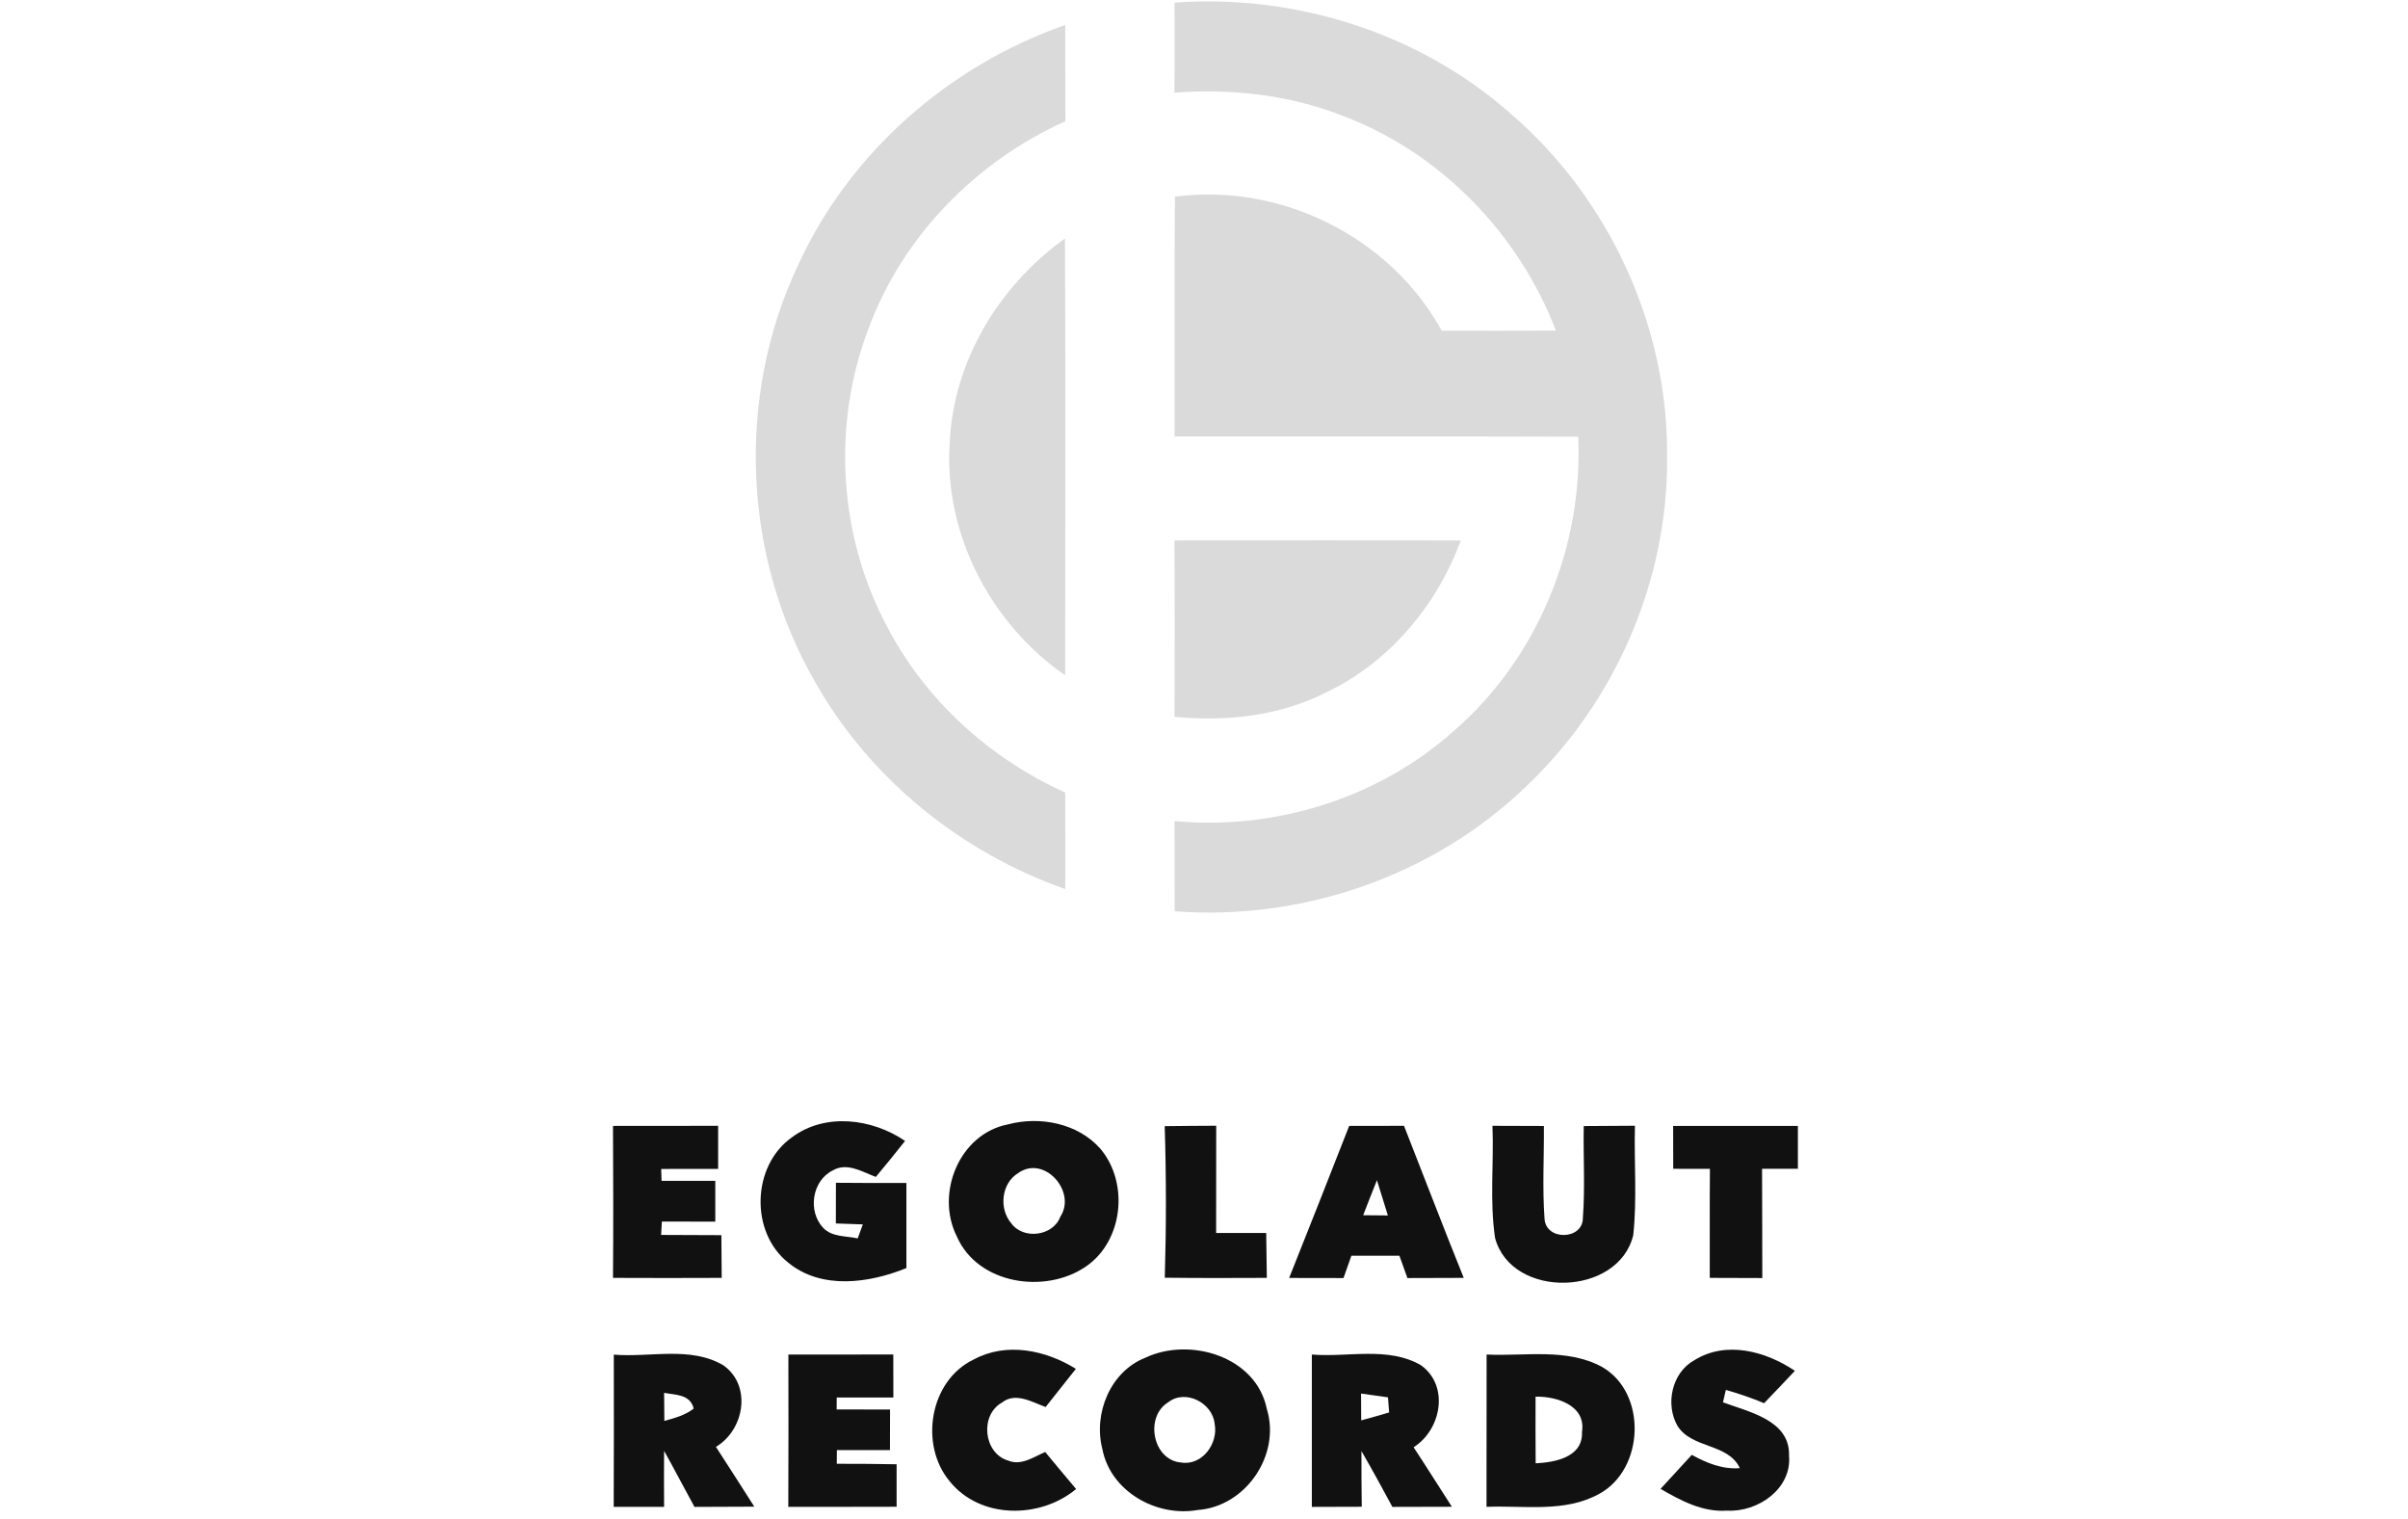 <?xml version="1.0" encoding="UTF-8"?> <svg xmlns="http://www.w3.org/2000/svg" xmlns:xlink="http://www.w3.org/1999/xlink" width="130px" height="82px" viewBox="0 0 130 82"> <!-- Generator: Sketch 51.1 (57501) - http://www.bohemiancoding.com/sketch --> <title>Egolaut</title> <desc>Created with Sketch.</desc> <defs></defs> <g id="Egolaut" stroke="none" stroke-width="1" fill="none" fill-rule="evenodd"> <g id="Egolaut-Records" transform="translate(33, 0)" fill-rule="nonzero"> <g id="#fff000ff" transform="translate(7.688, 0)" fill="#DADADA"> <path d="M22.721,0.141 C29.242,-0.333 35.952,1.781 40.863,6.133 C46.21,10.724 49.414,17.707 49.311,24.762 C49.354,31.399 46.479,37.963 41.653,42.503 C36.665,47.295 29.61,49.717 22.729,49.196 C22.725,47.573 22.729,45.95 22.721,44.327 C28.128,44.831 33.71,43.106 37.776,39.48 C42.307,35.572 44.784,29.537 44.515,23.575 C37.25,23.549 29.986,23.571 22.725,23.562 C22.738,19.249 22.704,14.935 22.742,10.617 C28.448,9.861 34.372,12.791 37.143,17.852 C39.198,17.856 41.252,17.861 43.311,17.848 C41.303,12.612 37.084,8.247 31.822,6.261 C28.935,5.121 25.796,4.771 22.712,5.001 C22.734,3.382 22.729,1.76 22.721,0.141 Z" id="Shape"></path> <path d="M2.383,14.346 C5.146,8.264 10.532,3.545 16.819,1.35 C16.827,3.079 16.819,4.813 16.831,6.543 C12.005,8.713 8.029,12.761 6.197,17.75 C4.224,22.909 4.583,28.896 7.175,33.769 C9.234,37.771 12.731,40.94 16.819,42.785 C16.827,44.523 16.823,46.257 16.823,47.996 C11.185,46.018 6.27,42.038 3.323,36.827 C-0.589,30.067 -0.952,21.405 2.383,14.346 Z" id="Shape"></path> <path d="M10.583,23.925 C10.771,19.505 13.244,15.422 16.806,12.872 C16.84,20.735 16.827,28.593 16.814,36.456 C12.8,33.676 10.267,28.837 10.583,23.925 Z" id="Shape"></path> <path d="M22.717,29.174 C27.867,29.17 33.022,29.157 38.177,29.178 C36.883,32.68 34.333,35.738 30.942,37.361 C28.418,38.655 25.518,38.971 22.721,38.698 C22.729,35.521 22.738,32.347 22.717,29.174 Z" id="Shape"></path> </g> <g id="#fdfdfdff" transform="translate(0, 60.219)" fill="#111111"> <path d="M0.094,0.564 C1.986,0.559 3.878,0.564 5.77,0.559 C5.77,1.333 5.77,2.11 5.77,2.883 C4.745,2.883 3.72,2.883 2.695,2.887 C2.699,3.049 2.712,3.37 2.716,3.528 C3.681,3.528 4.647,3.528 5.616,3.528 C5.616,4.262 5.616,4.997 5.616,5.731 C4.655,5.727 3.694,5.727 2.733,5.727 L2.691,6.449 C3.775,6.453 4.86,6.453 5.945,6.462 C5.949,7.231 5.954,7.999 5.962,8.768 C4.006,8.777 2.05,8.777 0.094,8.768 C0.115,6.035 0.107,3.301 0.094,0.564 Z" id="Shape"></path> <path d="M9.755,1.179 C11.553,-0.162 14.081,0.162 15.862,1.375 C15.345,2.033 14.816,2.678 14.282,3.318 C13.56,3.049 12.731,2.516 11.963,2.964 C10.835,3.519 10.592,5.172 11.446,6.073 C11.928,6.573 12.68,6.496 13.304,6.637 C13.372,6.449 13.509,6.069 13.581,5.881 C13.214,5.868 12.488,5.843 12.125,5.83 C12.129,5.099 12.129,4.365 12.129,3.634 C13.398,3.647 14.666,3.647 15.934,3.643 C15.93,5.172 15.93,6.705 15.934,8.238 C13.931,9.054 11.36,9.421 9.562,7.952 C7.478,6.308 7.585,2.708 9.755,1.179 Z" id="Shape"></path> <path d="M21.431,0.478 C23.148,0.026 25.181,0.423 26.389,1.777 C27.961,3.613 27.649,6.761 25.634,8.149 C23.443,9.661 19.787,9.127 18.655,6.53 C17.485,4.207 18.792,0.982 21.431,0.478 Z M21.956,3.118 C21.064,3.669 20.919,5.027 21.589,5.813 C22.238,6.722 23.853,6.522 24.246,5.462 C25.138,4.096 23.353,2.101 21.956,3.118 Z" id="Shape"></path> <path d="M39.838,0.564 C40.825,0.559 41.811,0.564 42.798,0.559 C43.874,3.293 44.921,6.043 46.023,8.768 C45.01,8.772 43.994,8.772 42.982,8.777 C42.875,8.478 42.657,7.875 42.55,7.572 C41.683,7.572 40.821,7.572 39.958,7.572 C39.817,7.974 39.672,8.375 39.531,8.777 C38.553,8.772 37.575,8.772 36.597,8.772 C37.686,6.039 38.766,3.306 39.838,0.564 Z M41.337,3.494 C41.085,4.121 40.838,4.753 40.594,5.386 C40.927,5.39 41.594,5.398 41.927,5.398 C41.726,4.762 41.53,4.13 41.337,3.494 Z" id="Shape"></path> <path d="M47.573,0.559 C48.5,0.559 49.426,0.564 50.349,0.568 C50.362,2.234 50.263,3.899 50.383,5.561 C50.443,6.782 52.459,6.727 52.454,5.535 C52.578,3.882 52.471,2.225 52.501,0.572 C53.424,0.564 54.342,0.559 55.265,0.555 C55.213,2.52 55.384,4.497 55.175,6.453 C54.389,9.784 48.611,9.938 47.714,6.616 C47.415,4.617 47.654,2.575 47.573,0.559 Z" id="Shape"></path> <path d="M57.327,0.564 C59.574,0.559 61.816,0.564 64.062,0.564 C64.062,1.333 64.062,2.106 64.062,2.879 C63.418,2.879 62.773,2.879 62.128,2.879 C62.141,4.843 62.132,6.808 62.141,8.777 C61.193,8.772 60.249,8.772 59.305,8.768 C59.309,6.803 59.296,4.843 59.313,2.883 C58.651,2.879 57.989,2.879 57.332,2.879 C57.332,2.106 57.332,1.333 57.327,0.564 Z" id="Shape"></path> <path d="M29.879,0.577 C30.806,0.564 31.732,0.559 32.659,0.555 C32.659,2.486 32.659,4.416 32.655,6.346 C33.556,6.346 34.457,6.342 35.358,6.346 C35.367,7.149 35.38,7.957 35.392,8.768 C33.556,8.777 31.719,8.781 29.883,8.759 C29.964,6.035 29.964,3.306 29.879,0.577 Z" id="Shape"></path> <path d="M0.137,12.911 C2.093,13.077 4.292,12.437 6.065,13.496 C7.602,14.602 7.179,16.981 5.65,17.891 C6.351,18.958 7.03,20.043 7.722,21.119 C6.645,21.124 5.569,21.128 4.493,21.132 C3.942,20.128 3.412,19.108 2.853,18.108 C2.84,19.112 2.849,20.12 2.853,21.128 C1.948,21.128 1.042,21.128 0.132,21.128 C0.145,18.386 0.141,15.648 0.137,12.911 Z M2.853,14.974 C2.853,15.477 2.857,15.986 2.866,16.49 C3.421,16.336 3.989,16.186 4.45,15.823 C4.262,15.046 3.476,15.093 2.853,14.974 Z" id="Shape"></path> <path d="M9.562,12.906 C11.45,12.906 13.338,12.911 15.226,12.902 C15.226,13.675 15.226,14.448 15.23,15.226 C14.213,15.221 13.193,15.221 12.172,15.226 C12.172,15.388 12.168,15.708 12.168,15.87 C13.129,15.875 14.089,15.875 15.05,15.875 C15.046,16.605 15.046,17.335 15.046,18.066 C14.089,18.066 13.137,18.066 12.18,18.066 C12.18,18.249 12.176,18.621 12.176,18.804 C13.252,18.804 14.329,18.809 15.405,18.83 C15.405,19.59 15.405,20.355 15.405,21.124 C13.457,21.132 11.51,21.128 9.558,21.128 C9.571,18.386 9.567,15.648 9.562,12.906 Z" id="Shape"></path> <path d="M19.565,13.176 C21.324,12.219 23.451,12.663 25.083,13.679 C24.544,14.367 23.994,15.05 23.451,15.738 C22.717,15.477 21.82,14.918 21.094,15.499 C19.881,16.174 20.094,18.245 21.435,18.634 C22.144,18.92 22.802,18.433 23.426,18.168 C23.976,18.839 24.54,19.501 25.095,20.167 C23.152,21.79 19.902,21.798 18.262,19.74 C16.622,17.767 17.19,14.307 19.565,13.176 Z" id="Shape"></path> <path d="M28.824,13.082 C31.237,11.937 34.82,13.009 35.392,15.845 C36.157,18.33 34.248,21.119 31.66,21.299 C29.426,21.696 26.936,20.286 26.509,17.989 C26.022,16.088 26.945,13.825 28.824,13.082 Z M30.071,15.482 C28.785,16.263 29.225,18.612 30.767,18.736 C31.912,18.92 32.783,17.694 32.574,16.643 C32.463,15.516 30.998,14.756 30.071,15.482 Z" id="Shape"></path> <path d="M37.822,12.906 C39.77,13.069 41.935,12.454 43.712,13.483 C45.258,14.589 44.814,16.968 43.315,17.912 C44.015,18.971 44.69,20.056 45.382,21.124 C44.31,21.124 43.238,21.128 42.17,21.132 C41.624,20.12 41.077,19.112 40.5,18.117 C40.496,19.121 40.505,20.124 40.517,21.124 C39.616,21.128 38.719,21.128 37.822,21.132 C37.827,18.39 37.827,15.648 37.822,12.906 Z M40.479,15.012 C40.479,15.495 40.483,15.973 40.487,16.46 C40.991,16.323 41.495,16.182 41.995,16.033 C41.978,15.828 41.944,15.418 41.931,15.217 C41.444,15.144 40.962,15.076 40.479,15.012 Z" id="Shape"></path> <path d="M47.257,12.906 C49.324,13.009 51.575,12.539 53.484,13.573 C55.935,14.969 55.786,19.095 53.338,20.427 C51.485,21.457 49.281,21.047 47.252,21.128 C47.257,18.386 47.257,15.648 47.257,12.906 Z M49.9,15.179 C49.896,16.379 49.896,17.579 49.905,18.779 C50.955,18.728 52.471,18.446 52.407,17.083 C52.634,15.648 51.024,15.157 49.9,15.179 Z" id="Shape"></path> <path d="M58.476,13.21 C60.193,12.142 62.333,12.731 63.9,13.786 C63.354,14.376 62.79,14.948 62.239,15.533 C61.564,15.251 60.872,15.016 60.172,14.816 C60.133,14.986 60.056,15.319 60.018,15.486 C61.423,16.011 63.644,16.451 63.584,18.365 C63.742,20.163 61.889,21.427 60.24,21.333 C58.925,21.427 57.742,20.795 56.648,20.158 C57.212,19.548 57.776,18.937 58.335,18.322 C59.134,18.762 59.992,19.116 60.928,19.039 C60.296,17.686 58.344,18.002 57.562,16.759 C56.892,15.589 57.255,13.88 58.476,13.21 Z" id="Shape"></path> </g> </g> </g> </svg> 